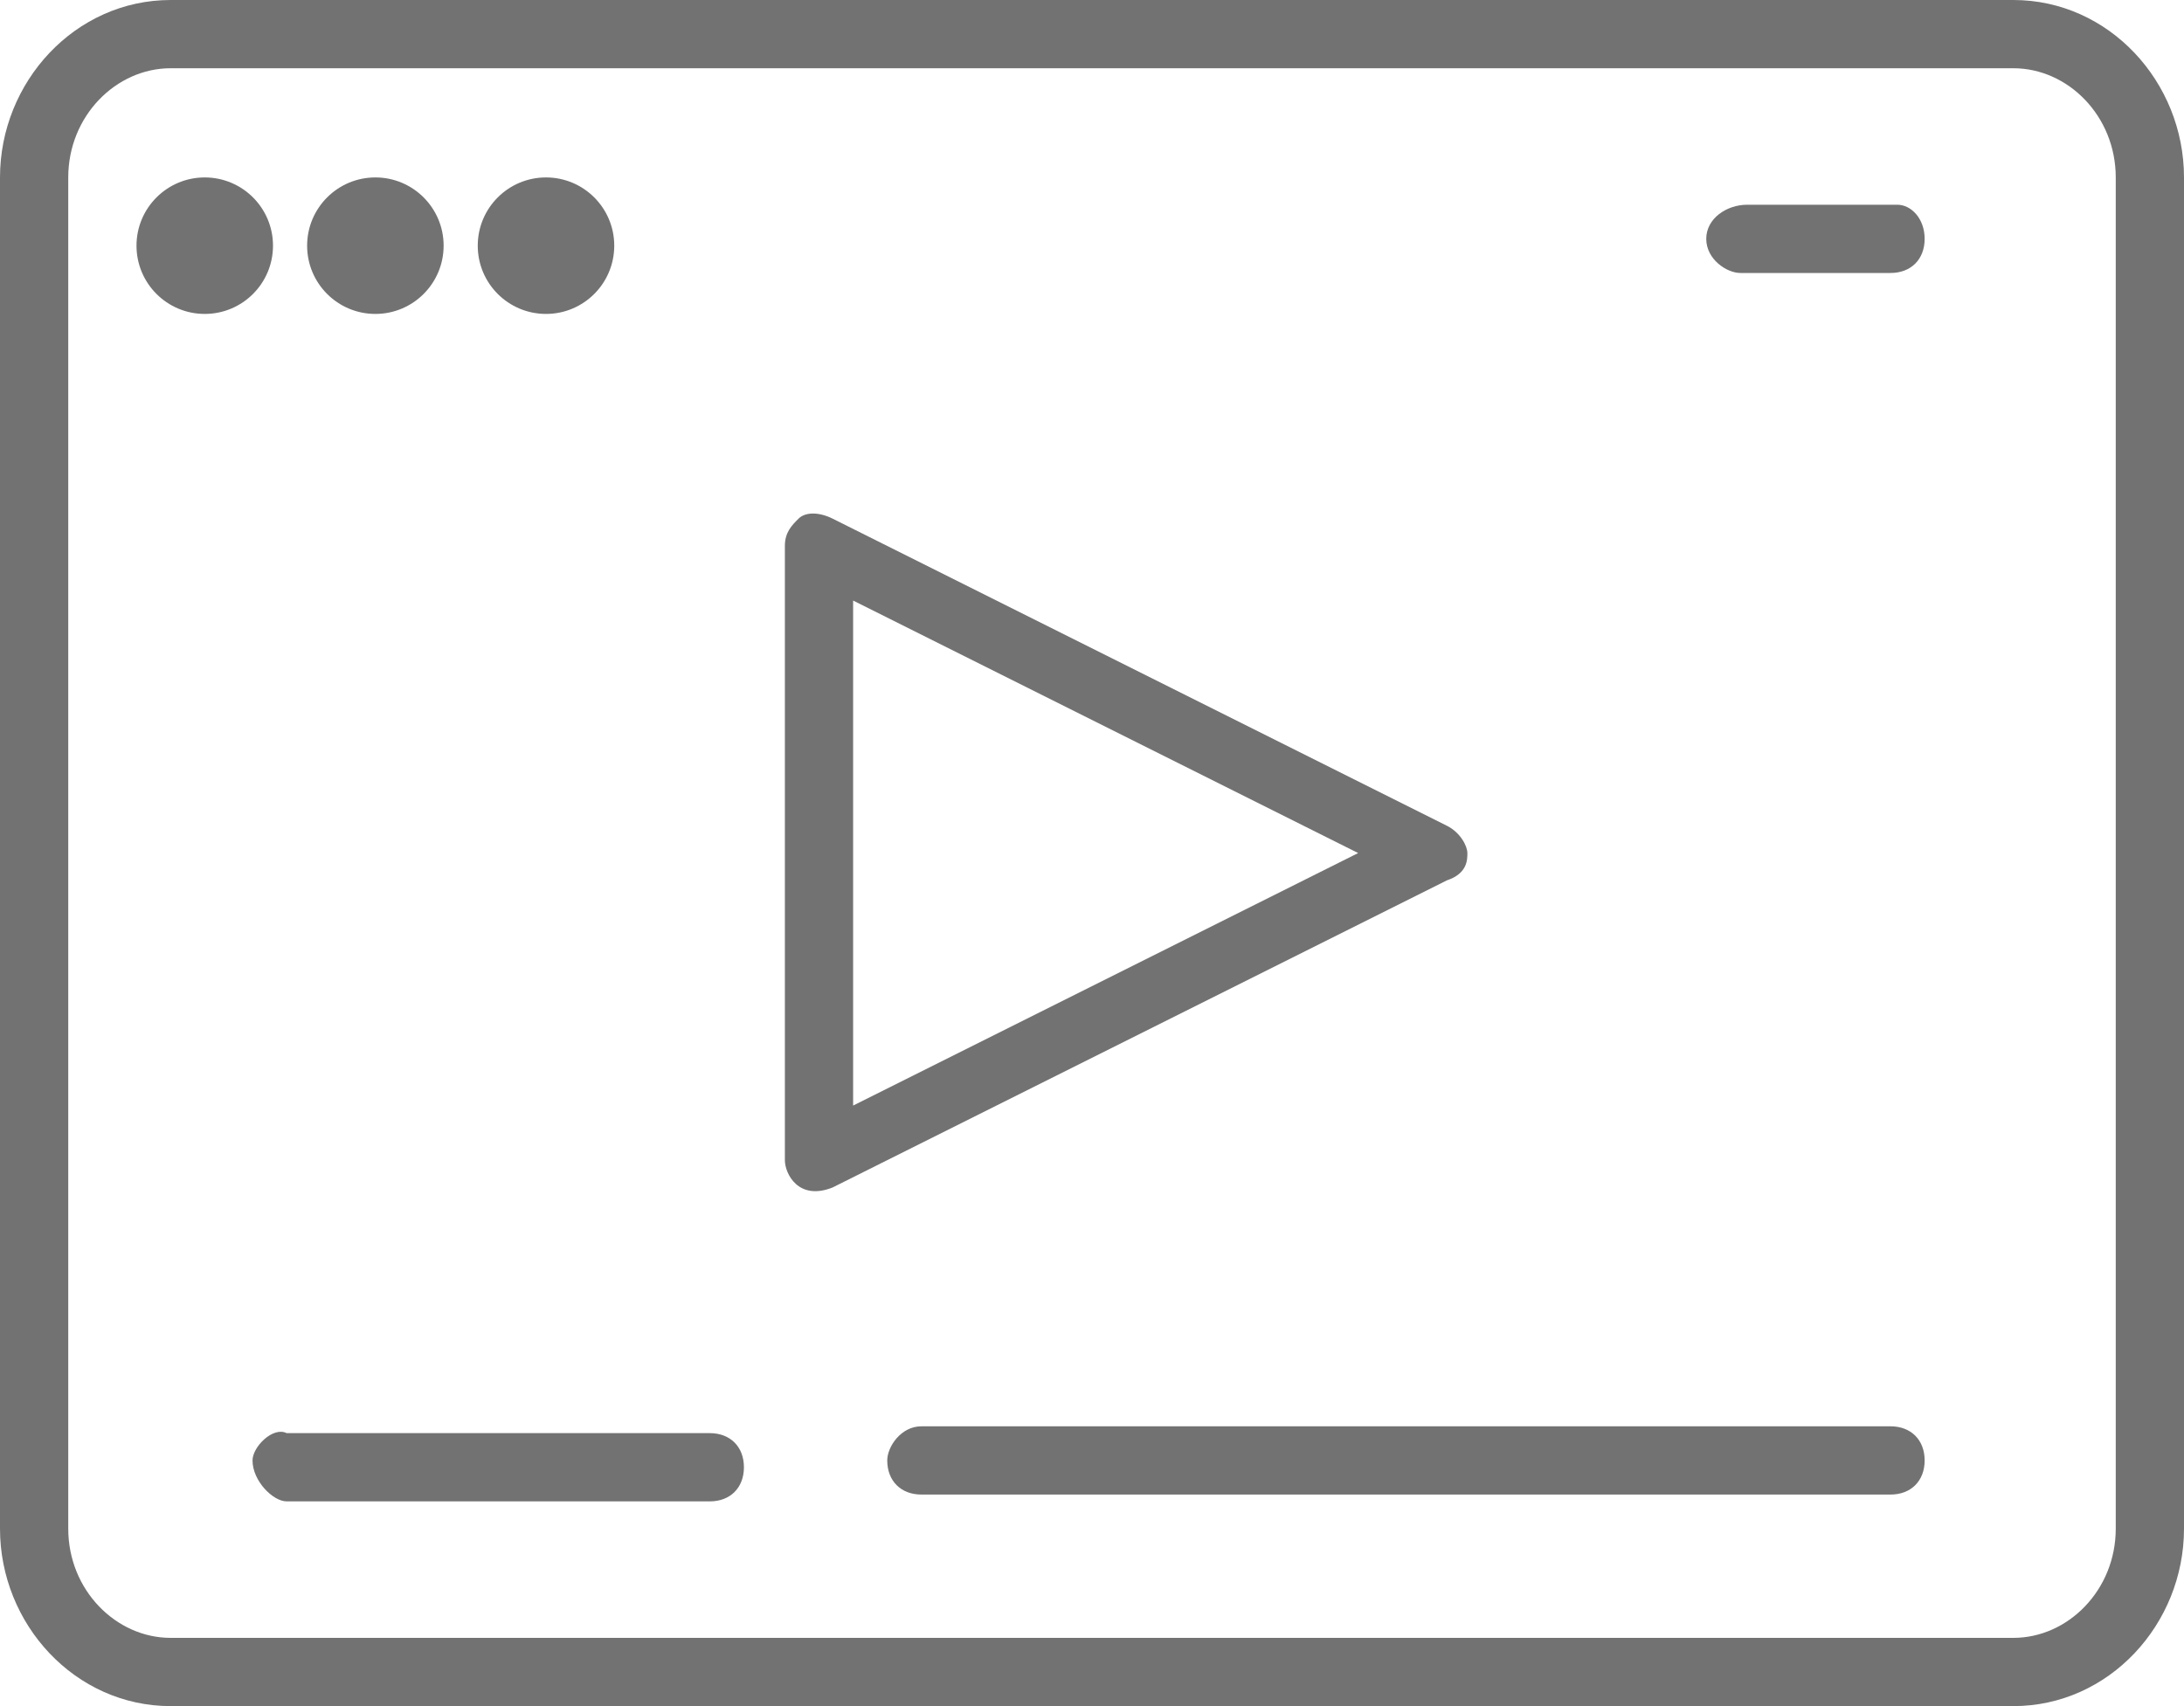 <?xml version="1.0" encoding="utf-8"?>
<!-- Generator: Adobe Illustrator 23.0.6, SVG Export Plug-In . SVG Version: 6.00 Build 0)  -->
<svg version="1.2" baseProfile="tiny" id="Layer_1" xmlns="http://www.w3.org/2000/svg" xmlns:xlink="http://www.w3.org/1999/xlink"
	 x="0px" y="0px" viewBox="0 0 32 25" xml:space="preserve">
<g transform="translate(-1 -4)">
	<g>
		<path fill="#727272" d="M30.5,29h-27C2.1,29,1,27.8,1,26.4V6.6C1,5.2,2.1,4,3.5,4h27C31.9,4,33,5.2,33,6.6v19.8
			C33,27.8,31.9,29,30.5,29z M3.5,5C2.7,5,2,5.7,2,6.6v19.8C2,27.3,2.7,28,3.5,28h27c0.8,0,1.5-0.7,1.5-1.6V6.6
			C32,5.7,31.3,5,30.5,5H3.5z"/>
	</g>
	<g>
		<path fill="#727272" d="M28.8,7h-2.2C26.3,7,26,7.2,26,7.5S26.3,8,26.5,8h2.2c0.3,0,0.5-0.2,0.5-0.5S29,7,28.8,7z"/>
		<ellipse fill="#727272" cx="4" cy="7.6" rx="1" ry="1"/>
		<ellipse fill="#727272" cx="6.5" cy="7.6" rx="1" ry="1"/>
		<ellipse fill="#727272" cx="9" cy="7.6" rx="1" ry="1"/>
	</g>
	<g>
		<path fill="#727272" d="M12.5,21v-9c0-0.2,0.1-0.3,0.2-0.4c0.1-0.1,0.3-0.1,0.5,0l9,4.5c0.2,0.1,0.3,0.3,0.3,0.4
			c0,0.1,0,0.3-0.3,0.4l-9,4.5C12.7,21.6,12.5,21.2,12.5,21z M13.5,12.8v7.4l7.4-3.7L13.5,12.8z"/>
	</g>
	<path fill="#727272" d="M4.7,25.4C4.7,25.7,5,26,5.2,26h6.2c0.3,0,0.5-0.2,0.5-0.5S11.7,25,11.4,25H5.2C5,24.9,4.7,25.2,4.7,25.4z"
		/>
	<path fill="#727272" d="M14,25.4c0,0.3,0.2,0.5,0.5,0.5h14.2c0.3,0,0.5-0.2,0.5-0.5s-0.2-0.5-0.5-0.5H14.5
		C14.2,24.9,14,25.2,14,25.4z"/>
</g>
</svg>
